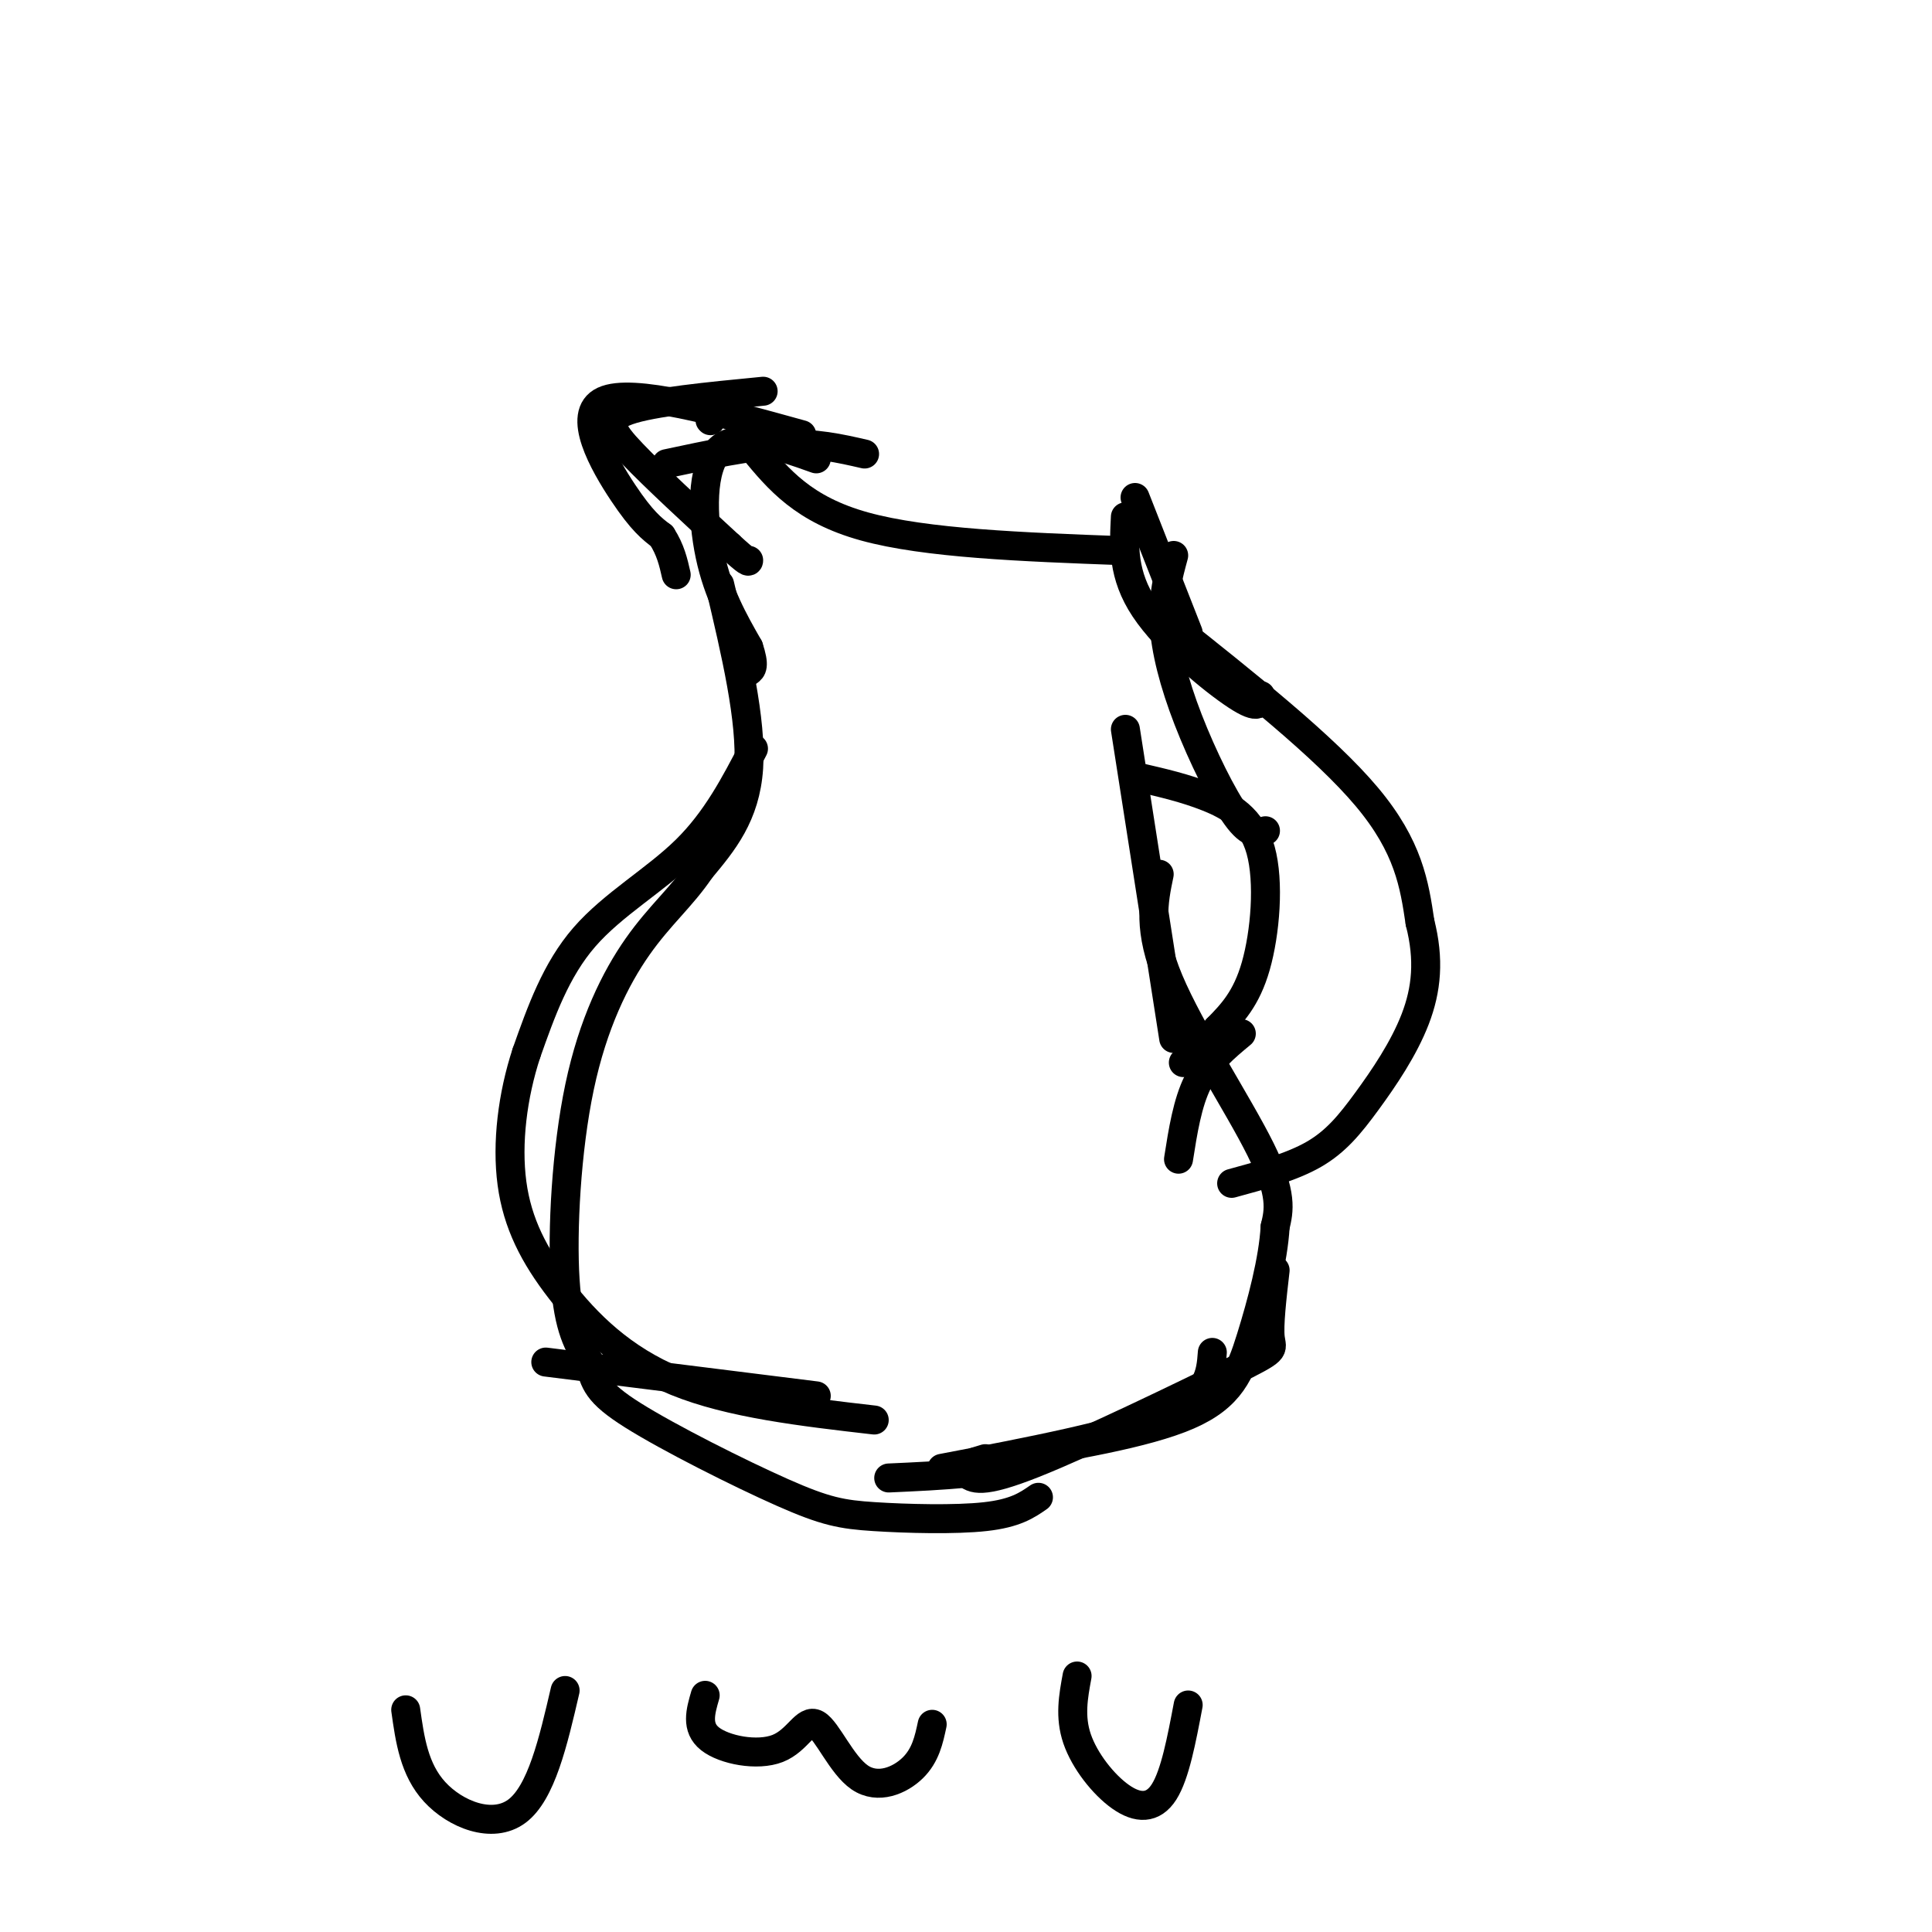 <svg viewBox='0 0 400 400' version='1.1' xmlns='http://www.w3.org/2000/svg' xmlns:xlink='http://www.w3.org/1999/xlink'><g fill='none' stroke='#000000' stroke-width='6' stroke-linecap='round' stroke-linejoin='round'><path d='M156,93c5.167,6.250 10.333,12.500 23,16c12.667,3.500 32.833,4.250 53,5'/><path d='M158,81c-11.489,1.111 -22.978,2.222 -28,4c-5.022,1.778 -3.578,4.222 1,9c4.578,4.778 12.289,11.889 20,19'/><path d='M151,113c4.000,3.667 4.000,3.333 4,3'/><path d='M166,90c-17.578,-4.867 -35.156,-9.733 -41,-7c-5.844,2.733 0.044,13.067 4,19c3.956,5.933 5.978,7.467 8,9'/><path d='M137,111c1.833,2.833 2.417,5.417 3,8'/><path d='M147,87c0.000,0.000 0.100,0.100 0.1,0.1'/><path d='M179,94c-5.083,-1.167 -10.167,-2.333 -17,-2c-6.833,0.333 -15.417,2.167 -24,4'/><path d='M169,95c-8.044,-2.867 -16.089,-5.733 -20,-2c-3.911,3.733 -3.689,14.067 -2,22c1.689,7.933 4.844,13.467 8,19'/><path d='M155,134c1.333,4.000 0.667,4.500 0,5'/><path d='M149,121c3.333,14.083 6.667,28.167 6,38c-0.667,9.833 -5.333,15.417 -10,21'/><path d='M145,180c-3.828,5.699 -8.397,9.445 -13,16c-4.603,6.555 -9.239,15.919 -12,29c-2.761,13.081 -3.646,29.880 -3,40c0.646,10.120 2.823,13.560 5,17'/><path d='M122,282c1.150,4.228 1.526,6.299 9,11c7.474,4.701 22.044,12.033 31,16c8.956,3.967 12.296,4.568 19,5c6.704,0.432 16.773,0.695 23,0c6.227,-0.695 8.614,-2.347 11,-4'/><path d='M235,103c0.000,0.000 11.000,28.000 11,28'/><path d='M233,107c-0.311,6.022 -0.622,12.044 4,19c4.622,6.956 14.178,14.844 19,18c4.822,3.156 4.911,1.578 5,0'/><path d='M243,115c-1.149,4.232 -2.298,8.464 -2,14c0.298,5.536 2.042,12.375 5,20c2.958,7.625 7.131,16.036 10,20c2.869,3.964 4.435,3.482 6,3'/><path d='M242,129c16.167,12.833 32.333,25.667 41,36c8.667,10.333 9.833,18.167 11,26'/><path d='M294,191c1.960,7.678 1.360,13.872 -1,20c-2.360,6.128 -6.482,12.188 -10,17c-3.518,4.812 -6.434,8.375 -11,11c-4.566,2.625 -10.783,4.313 -17,6'/><path d='M236,161c4.690,1.083 9.381,2.167 14,4c4.619,1.833 9.167,4.417 11,11c1.833,6.583 0.952,17.167 -1,24c-1.952,6.833 -4.976,9.917 -8,13'/><path d='M252,213c-2.500,3.333 -4.750,5.167 -7,7'/><path d='M257,214c-3.417,2.833 -6.833,5.667 -9,10c-2.167,4.333 -3.083,10.167 -4,16'/><path d='M233,151c0.000,0.000 10.000,64.000 10,64'/><path d='M240,181c-1.200,5.756 -2.400,11.511 2,22c4.400,10.489 14.400,25.711 19,35c4.600,9.289 3.800,12.644 3,16'/><path d='M264,254c-0.369,6.833 -2.792,15.917 -5,23c-2.208,7.083 -4.202,12.167 -13,16c-8.798,3.833 -24.399,6.417 -40,9'/><path d='M206,302c-7.000,1.500 -4.500,0.750 -2,0'/><path d='M195,304c18.333,-3.500 36.667,-7.000 46,-11c9.333,-4.000 9.667,-8.500 10,-13'/><path d='M264,263c-0.655,5.679 -1.310,11.357 -1,14c0.310,2.643 1.583,2.250 -8,7c-9.583,4.750 -30.024,14.643 -41,19c-10.976,4.357 -12.488,3.179 -14,2'/><path d='M200,305c-5.000,0.500 -10.500,0.750 -16,1'/><path d='M156,155c-3.844,7.400 -7.689,14.800 -14,21c-6.311,6.200 -15.089,11.200 -21,18c-5.911,6.800 -8.956,15.400 -12,24'/><path d='M109,218c-2.890,8.772 -4.115,18.702 -3,27c1.115,8.298 4.569,14.965 10,22c5.431,7.035 12.837,14.439 24,19c11.163,4.561 26.081,6.281 41,8'/><path d='M113,282c0.000,0.000 56.000,7.000 56,7'/><path d='M84,354c0.867,6.178 1.733,12.356 6,17c4.267,4.644 11.933,7.756 17,4c5.067,-3.756 7.533,-14.378 10,-25'/><path d='M146,351c-0.971,3.336 -1.943,6.672 1,9c2.943,2.328 9.800,3.649 14,2c4.200,-1.649 5.744,-6.267 8,-5c2.256,1.267 5.223,8.418 9,11c3.777,2.582 8.365,0.595 11,-2c2.635,-2.595 3.318,-5.797 4,-9'/><path d='M223,347c-0.780,4.214 -1.560,8.429 0,13c1.560,4.571 5.458,9.500 9,12c3.542,2.500 6.726,2.571 9,-1c2.274,-3.571 3.637,-10.786 5,-18'/></g>
</svg>
